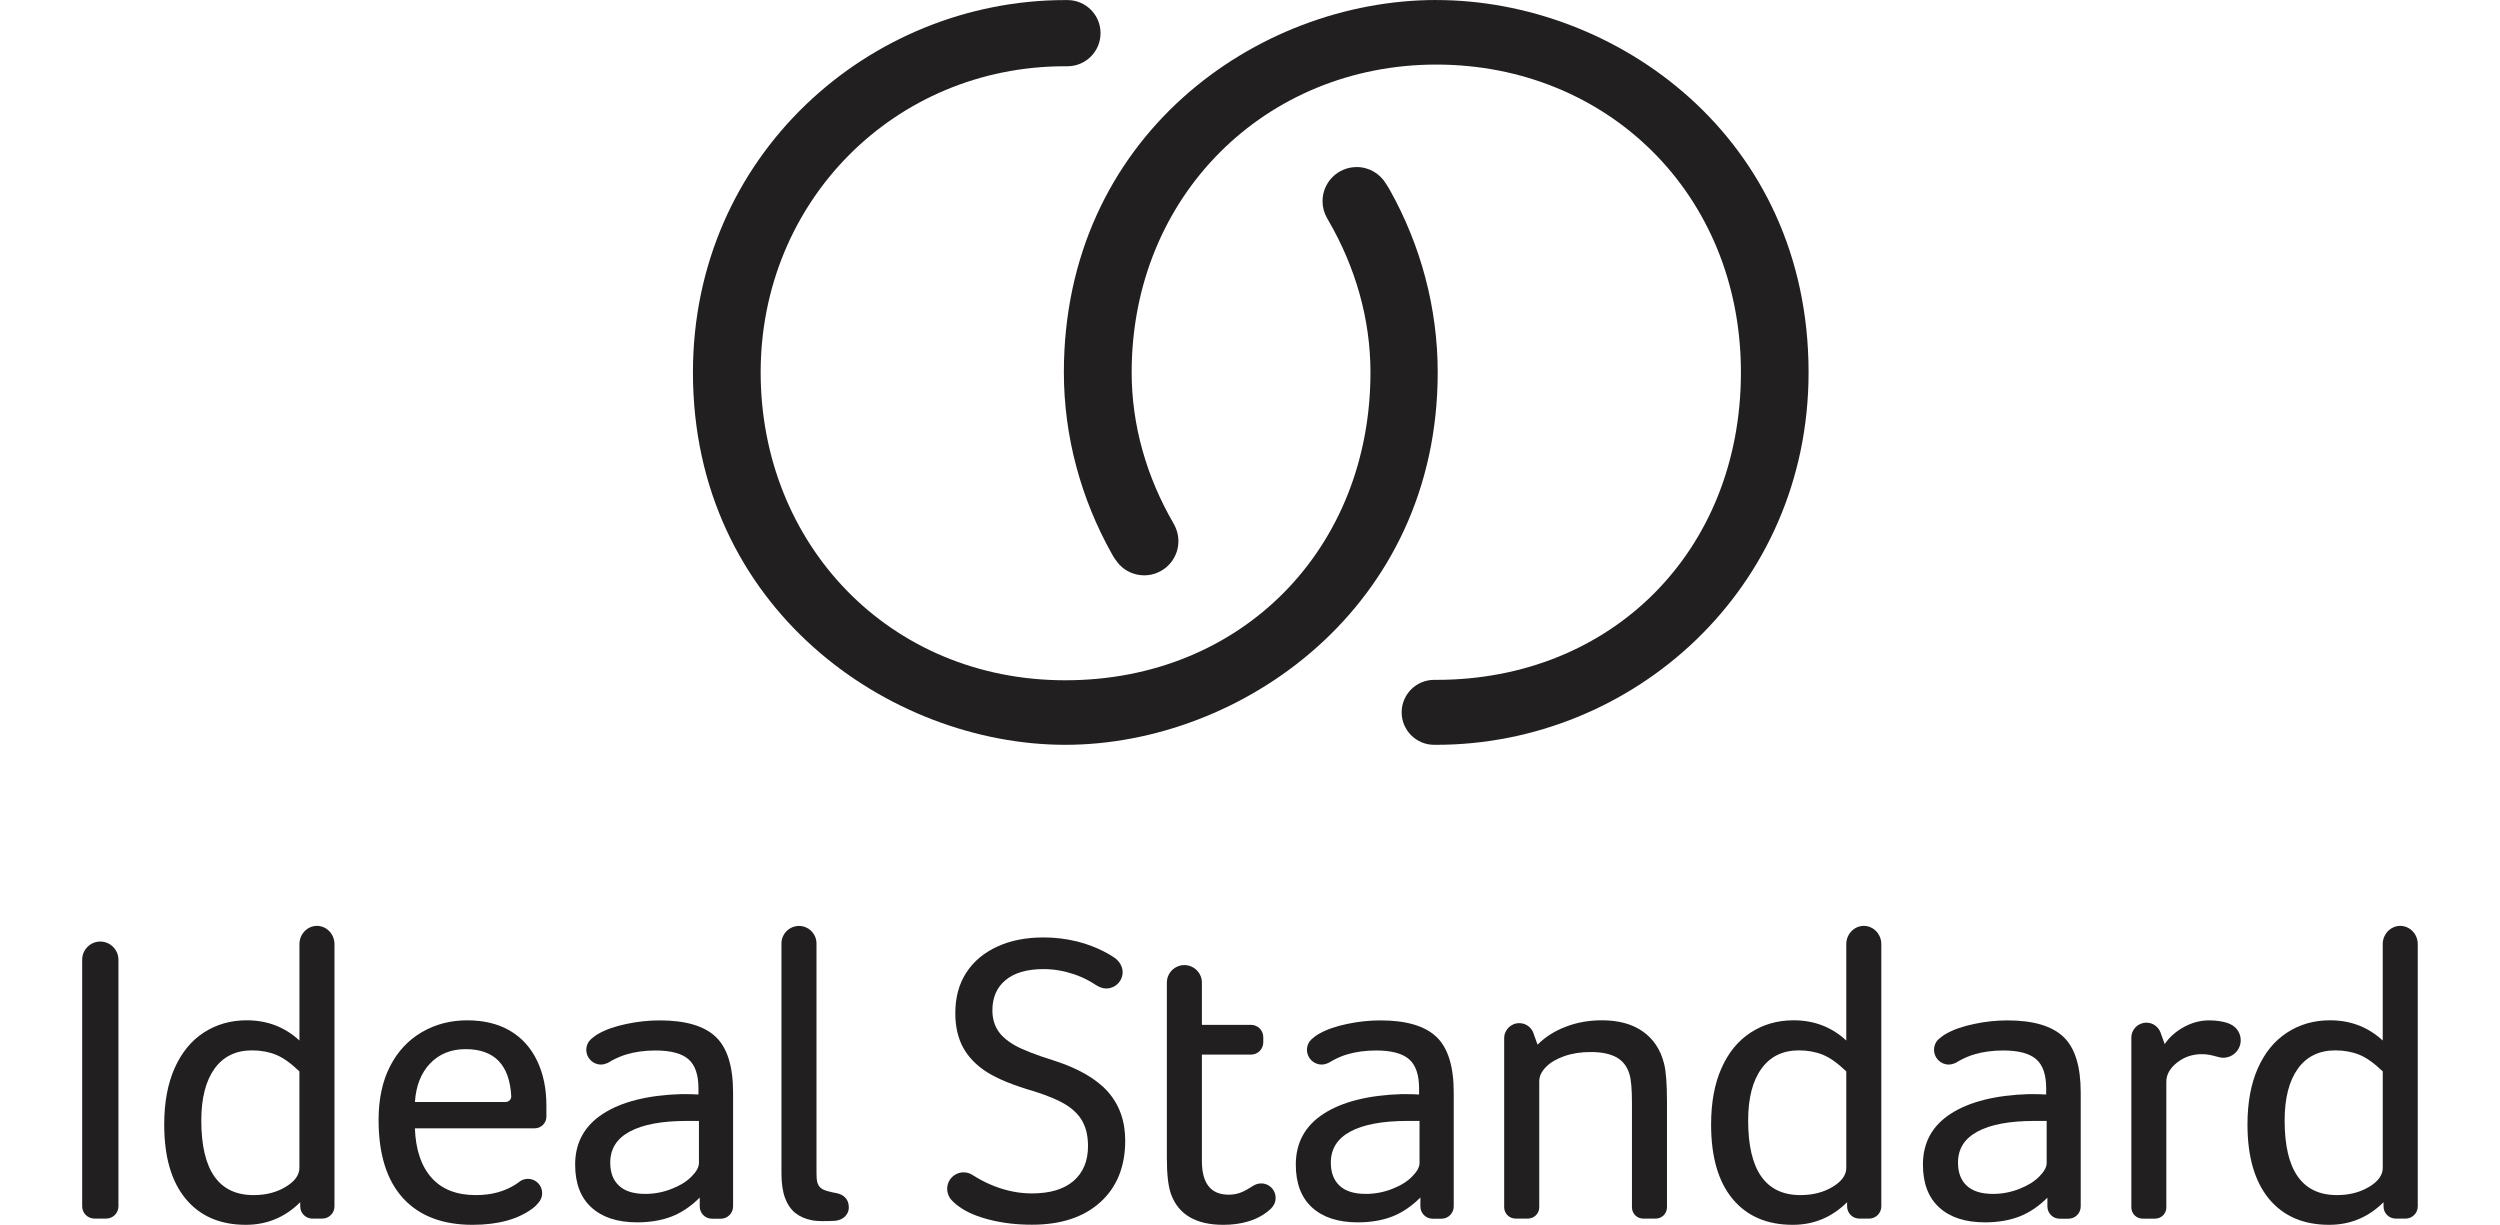 <svg viewBox="0 0 728.64 356.98" xmlns="http://www.w3.org/2000/svg" data-name="Layer 1" id="Layer_1">
  <defs>
    <style>
      .cls-1 {
        fill: #221f20;
      }
    </style>
  </defs>
  <path d="M87.52,350.37c-4.41,4.4-9.7,6.61-15.87,6.61-7.52,0-13.37-2.54-17.53-7.58-4.18-5.05-6.26-12.25-6.26-21.64,0-6.4,1.01-11.87,3.01-16.39,2-4.52,4.82-8,8.46-10.39,3.65-2.38,7.83-3.61,12.56-3.61,6.01,0,11.14,1.97,15.38,5.9v-28.11c0-2.92,2.31-5.31,5.11-5.31s5.1,2.38,5.1,5.31v76.46c0,1.96-1.6,3.55-3.58,3.55h-2.85c-1.96,0-3.55-1.59-3.55-3.55v-1.24ZM87.27,312.27c-2.49-2.4-4.77-4.02-6.86-4.87-2.08-.83-4.4-1.26-6.96-1.26-4.73,0-8.37,1.79-10.93,5.34-2.56,3.58-3.85,8.6-3.85,15.09,0,14.5,5.08,21.75,15.25,21.75,3.6,0,6.73-.81,9.37-2.42,2.64-1.59,3.97-3.44,3.97-5.52v-28.11Z" class="cls-1"></path>
  <path d="M203.94,349.04c-2.56,2.56-5.31,4.41-8.23,5.54-2.94,1.12-6.26,1.68-10.04,1.68-5.69,0-10.11-1.45-13.28-4.33-3.17-2.88-4.76-7.04-4.76-12.5,0-6.41,2.73-11.33,8.14-14.83,5.4-3.49,12.98-5.4,22.74-5.72,2.42,0,4.1.05,5.06.12v-1.79c0-4-.99-6.83-2.95-8.52-1.96-1.68-5.15-2.52-9.55-2.52-3.11,0-5.95.38-8.47,1.14-1.35.4-2.72.97-4.13,1.72,0,0-1.03.59-1.35.78-.62.26-1.27.46-1.95.46-2.37,0-4.29-1.92-4.29-4.28,0-1.22.51-2.33,1.35-3.11.67-.6,1.56-1.26,2.27-1.63,2.14-1.22,4.87-2.14,8.1-2.82,3.26-.69,6.47-1.03,9.66-1.03,7.54,0,13,1.6,16.36,4.81,3.36,3.19,5.04,8.61,5.04,16.21v33.2c0,1.97-1.6,3.58-3.55,3.58h-2.61c-1.97,0-3.56-1.6-3.56-3.58v-2.56ZM203.7,326.7h-3.47c-7.29,0-12.84,1.03-16.65,3.08-3.81,2.04-5.72,5.05-5.72,9.05,0,2.97.87,5.23,2.6,6.79,1.7,1.58,4.26,2.35,7.63,2.35,2.64,0,5.19-.49,7.63-1.45,2.45-.94,4.38-2.14,5.82-3.6,1.45-1.44,2.17-2.76,2.17-3.96v-12.25Z" class="cls-1"></path>
  <path d="M23.95,351.61c0,1.95,1.6,3.55,3.56,3.55h3.45c1.95,0,3.56-1.6,3.56-3.55v-71.91c0-2.88-2.38-5.28-5.29-5.28s-5.28,2.4-5.28,5.28v71.91Z" class="cls-1"></path>
  <path d="M150.42,345.12c-3.28,2.14-7.18,3.2-11.72,3.2-5.61,0-9.92-1.68-12.91-5.05-3.01-3.36-4.63-8.16-4.87-14.42h34.93c1.87,0,3.4-1.53,3.4-3.38v-3.33c0-4.9-.91-9.22-2.7-12.97-1.81-3.78-4.42-6.69-7.86-8.73-3.46-2.04-7.63-3.06-12.51-3.06s-9.32,1.15-13.27,3.47c-3.97,2.33-7.06,5.67-9.25,9.97-2.22,4.35-3.32,9.55-3.32,15.62,0,9.95,2.37,17.52,7.09,22.73,4.73,5.2,11.5,7.81,20.3,7.81,7.38,0,13.23-1.59,17.55-4.81.76-.59,1.33-1.18,1.76-1.74.31-.37.42-.62.42-.62.36-.62.56-1.33.56-2.08,0-2.29-1.86-4.15-4.13-4.15-.99,0-1.88.33-2.59.9,0,0-.38.32-.88.64M149.01,319.54c0,.9-.74,1.64-1.64,1.64h-26.44c.32-4.73,1.79-8.47,4.43-11.23,2.65-2.77,6.1-4.17,10.33-4.17,8.41,0,12.84,4.58,13.32,13.75" class="cls-1"></path>
  <path d="M446.91,301.09l1.22,3.38c2.24-2.24,4.99-4,8.23-5.22,3.24-1.26,6.74-1.88,10.52-1.88,4.88,0,8.86,1.09,11.93,3.26,3.09,2.17,5.17,5.29,6.19,9.37.56,2.15.85,5.86.85,11.04v30.85c0,1.81-1.47,3.28-3.29,3.28h-3.64c-1.82,0-3.28-1.47-3.28-3.28v-30.47c.01-3.93-.24-6.68-.72-8.31-.64-2.22-1.9-3.87-3.72-4.91-1.85-1.04-4.37-1.58-7.58-1.58-2.88,0-5.46.4-7.75,1.22-2.27.81-4.06,1.86-5.33,3.18-1.29,1.32-1.92,2.69-1.92,4.14v36.72c0,1.81-1.49,3.28-3.29,3.28h-3.65c-1.79,0-3.28-1.47-3.28-3.28v-49.3c0-2.41,1.96-4.38,4.4-4.38,1.9,0,3.5,1.2,4.13,2.88" class="cls-1"></path>
  <path d="M324.87,279.16c1.29.94,2.33,2.44,2.33,4.15,0,2.65-2.14,4.79-4.79,4.79-1.06,0-2-.41-2.85-.92-.49-.29-1.49-.95-1.99-1.22-1.45-.79-2.91-1.47-4.67-2.05-2.88-.96-5.82-1.46-8.75-1.46-4.81,0-8.51,1.08-11.06,3.2-2.56,2.11-3.85,5.06-3.85,8.83,0,2.17.5,4.06,1.5,5.7,1,1.64,2.67,3.13,4.99,4.46,2.32,1.31,6.05,2.78,11.18,4.38,7.28,2.32,12.61,5.37,16,9.18,3.36,3.82,5.04,8.56,5.04,14.24,0,7.6-2.44,13.59-7.27,17.96-4.86,4.38-11.48,6.55-19.91,6.55-4.41,0-8.5-.47-12.3-1.44-3.81-.96-6.79-2.24-8.95-3.85-.88-.55-2.11-1.73-2.58-2.37-.54-.79-.88-1.74-.88-2.79,0-2.64,2.15-4.81,4.79-4.81.95,0,1.85.27,2.58.76,0,0,.88.54,1.56.94,1.62.94,3.29,1.74,5.04,2.4,3.56,1.37,7.14,2.04,10.74,2.04,5.29,0,9.33-1.23,12.14-3.65,2.81-2.45,4.2-5.83,4.2-10.15,0-2.65-.47-4.93-1.44-6.86-.96-1.92-2.54-3.59-4.69-4.99-2.15-1.4-5.38-2.78-9.72-4.15-6.02-1.74-10.56-3.63-13.66-5.58-3.06-1.97-5.37-4.36-6.9-7.15-1.51-2.81-2.27-6.14-2.27-9.98,0-4.63,1.08-8.6,3.23-11.88,2.15-3.29,5.19-5.82,9.07-7.58,3.87-1.77,8.34-2.64,13.41-2.64,3.19,0,6.47.36,9.84,1.19,5.91,1.46,10.06,4.17,10.87,4.74" class="cls-1"></path>
  <path d="M538.36,350.37c-4.41,4.4-9.69,6.61-15.86,6.61-7.54,0-13.38-2.54-17.55-7.58-4.17-5.05-6.24-12.25-6.24-21.64,0-6.4,1-11.87,3.01-16.39,1.99-4.52,4.81-8,8.47-10.39,3.63-2.38,7.82-3.61,12.55-3.61,6,0,11.13,1.97,15.37,5.9v-28.11c0-2.92,2.31-5.31,5.11-5.31s5.1,2.38,5.1,5.31v76.46c0,1.96-1.6,3.55-3.58,3.55h-2.83c-1.95,0-3.56-1.59-3.56-3.55v-1.24ZM538.11,312.27c-2.49-2.4-4.76-4.02-6.86-4.87-2.08-.83-4.4-1.26-6.96-1.26-4.73,0-8.36,1.79-10.91,5.34-2.59,3.58-3.87,8.6-3.87,15.09,0,14.5,5.09,21.75,15.25,21.75,3.6,0,6.73-.81,9.4-2.42,2.64-1.59,3.95-3.44,3.95-5.52v-28.11Z" class="cls-1"></path>
  <path d="M413.96,349.04c-2.56,2.56-5.31,4.41-8.23,5.54-2.91,1.12-6.26,1.68-10.04,1.68-5.69,0-10.11-1.45-13.28-4.33-3.15-2.88-4.74-7.04-4.74-12.5,0-6.41,2.72-11.33,8.13-14.83,5.4-3.49,12.98-5.4,22.76-5.72,2.4,0,4.08.05,5.04.12v-1.79c0-4-.99-6.83-2.95-8.52-1.96-1.68-5.13-2.52-9.56-2.52-3.1,0-5.93.38-8.46,1.14-1.35.4-2.72.97-4.11,1.72,0,0-1.04.59-1.36.78-.62.26-1.24.46-1.95.46-2.37,0-4.29-1.92-4.29-4.28,0-1.22.51-2.33,1.35-3.11.67-.6,1.56-1.26,2.27-1.63,2.14-1.22,4.87-2.14,8.1-2.82,3.26-.69,6.47-1.03,9.66-1.03,7.54,0,13,1.6,16.36,4.81,3.36,3.19,5.04,8.61,5.04,16.21v33.2c0,1.97-1.6,3.58-3.55,3.58h-2.61c-1.97,0-3.56-1.6-3.56-3.58v-2.56ZM413.72,326.7h-3.47c-7.29,0-12.84,1.03-16.65,3.08-3.81,2.04-5.72,5.05-5.72,9.05,0,2.97.87,5.23,2.6,6.79,1.7,1.58,4.27,2.35,7.63,2.35,2.64,0,5.18-.49,7.63-1.45,2.45-.94,4.4-2.14,5.82-3.6,1.45-1.44,2.17-2.76,2.17-3.96v-12.25Z" class="cls-1"></path>
  <path d="M596.76,349.04c-2.56,2.56-5.32,4.41-8.23,5.54-2.94,1.12-6.28,1.68-10.04,1.68-5.69,0-10.13-1.45-13.28-4.33-3.17-2.88-4.76-7.04-4.76-12.5,0-6.41,2.7-11.33,8.11-14.83,5.4-3.49,13.01-5.4,22.76-5.72,2.41,0,4.1.05,5.05.12v-1.79c0-4-.97-6.83-2.94-8.52-1.96-1.68-5.15-2.52-9.56-2.52-3.11,0-5.95.38-8.46,1.14-1.35.4-2.72.97-4.13,1.72,0,0-1.04.59-1.35.78-.62.26-1.27.46-1.97.46-2.35,0-4.27-1.92-4.27-4.28,0-1.22.49-2.33,1.32-3.11.68-.6,1.58-1.26,2.28-1.63,2.15-1.22,4.87-2.14,8.11-2.82,3.23-.69,6.47-1.03,9.66-1.03,7.54,0,12.97,1.6,16.36,4.81,3.36,3.19,5.02,8.61,5.02,16.21v33.2c0,1.97-1.6,3.58-3.56,3.58h-2.6c-1.96,0-3.55-1.6-3.55-3.58v-2.56ZM596.52,326.7h-3.49c-7.28,0-12.84,1.03-16.64,3.08-3.81,2.04-5.72,5.05-5.72,9.05,0,2.97.87,5.23,2.6,6.79,1.7,1.58,4.26,2.35,7.61,2.35,2.65,0,5.19-.49,7.64-1.45,2.44-.94,4.38-2.14,5.82-3.6,1.45-1.44,2.17-2.76,2.17-3.96v-12.25Z" class="cls-1"></path>
  <path d="M694.71,350.37c-4.41,4.4-9.69,6.61-15.86,6.61-7.54,0-13.38-2.54-17.55-7.58-4.15-5.05-6.26-12.25-6.26-21.64,0-6.4,1.01-11.87,3.01-16.39,2-4.52,4.82-8,8.49-10.39,3.63-2.38,7.81-3.61,12.54-3.61,6.01,0,11.14,1.97,15.38,5.9v-28.11c0-2.92,2.31-5.31,5.11-5.31s5.1,2.38,5.1,5.31v76.46c0,1.96-1.6,3.55-3.58,3.55h-2.85c-1.96,0-3.55-1.59-3.55-3.55v-1.24ZM694.47,312.27c-2.49-2.4-4.76-4.02-6.86-4.87-2.08-.83-4.4-1.26-6.96-1.26-4.73,0-8.37,1.79-10.93,5.34-2.56,3.58-3.85,8.6-3.85,15.09,0,14.5,5.08,21.75,15.25,21.75,3.6,0,6.73-.81,9.4-2.42,2.64-1.59,3.95-3.44,3.95-5.52v-28.11Z" class="cls-1"></path>
  <path d="M370.43,352.25c.81-.78,1.36-1.87,1.36-3.13,0-1.49-.78-2.81-1.97-3.56-.63-.41-1.42-.65-2.24-.65-.94,0-1.77.33-2.49.79-.79.5-1.82,1.14-2.96,1.67-1.31.6-2.67.83-4.01.83-5.23,0-7.82-3.28-7.82-9.84v-30.99h14.34c1.95,0,3.55-1.62,3.55-3.58v-1.51c0-1.97-1.6-3.58-3.55-3.58h-14.34v-12.33c0-2.79-2.31-5.09-5.11-5.09s-5.1,2.29-5.1,5.09v51.25c0,4.67.4,8.1,1.19,10.36,2.17,6,7.25,9,15.27,9,2.56,0,4.95-.31,7.15-.96,3.38-.96,5.65-2.72,6.74-3.76" class="cls-1"></path>
  <path d="M646.12,307.96c.58.15,1.18.33,1.81.33,2.85,0,5.14-2.28,5.14-5.11,0-1.82-.96-3.41-2.38-4.33-1.08-.69-2.31-.99-3.85-1.24-.9-.14-1.9-.22-2.95-.22-2.55,0-5,.64-7.33,1.92-2.32,1.27-4.28,2.92-5.64,5l-1.22-3.37c-.62-1.69-2.23-2.88-4.11-2.88-2.44,0-4.4,1.95-4.4,4.38v49.45c0,1.82,1.47,3.29,3.28,3.29h3.65c1.81,0,3.28-1.47,3.28-3.29h-.01v-36.61c0-2.08,1.04-3.93,3.13-5.59,2.09-1.64,4.5-2.45,7.22-2.45,1.68,0,2.96.33,4.38.72" class="cls-1"></path>
  <path d="M239.25,346.27c-1.08-.99-1.28-2.04-1.28-4.59v-66.7c0-2.82-2.31-5.11-5.1-5.11s-5.11,2.29-5.11,5.11v67.01c0,2.94.36,5.33,1.06,7.2.69,1.86,1.69,3.32,2.99,4.35,1.31,1.04,2.9,1.74,4.81,2.11,1.87.36,4.22.26,6.49.18,2.32-.09,4.28-1.58,4.28-3.95s-1.49-3.69-3.47-4.11c-1.56-.29-3.82-.74-4.65-1.5" class="cls-1"></path>
  <path d="M418.6,0c-52.49,0-108.53,39.95-108.53,108.53,0,18.6,4.96,36.83,14.02,52.96.17.32.51.9,1.04,1.68,0,0,0-.01.03-.01,2.82,4.37,8.6,5.84,13.22,3.24,4.51-2.54,6.29-8.07,4.22-12.71-.12-.32-.53-1.03-.58-1.15-7.77-13.43-12.19-28.39-12.19-44,0-51.5,39.07-89.72,88.78-89.72s88.79,37.66,88.79,89.72-37.67,89.61-88.74,89.61h-.68c-5.22,0-9.46,4.24-9.46,9.46s4.24,9.47,9.46,9.47h.63c57.21,0,108.51-45.36,108.51-108.54,0-68.73-56.27-108.53-108.51-108.53" class="cls-1"></path>
  <path d="M405.1,55.42c-.15-.27-.64-1.12-1.14-1.86-1.72-2.91-4.91-4.87-8.54-4.87-5.52,0-9.96,4.46-9.96,9.95,0,1.79.47,3.47,1.32,4.93.1.23.29.51.47.83,7.77,13.43,12.18,28.52,12.18,44.13,0,51.27-37.4,89.74-88.94,89.74s-88.79-39.91-88.79-89.74,38.99-89.22,88.7-89.22h.72c5.33,0,9.64-4.32,9.64-9.65S316.45.02,311.12.02h-.63C253.3.02,201.96,45.37,201.96,108.54c0,68.74,57.41,108.54,108.53,108.54s108.54-39.95,108.54-108.54c0-18.6-4.88-36.98-13.93-53.12" class="cls-1"></path>
</svg>